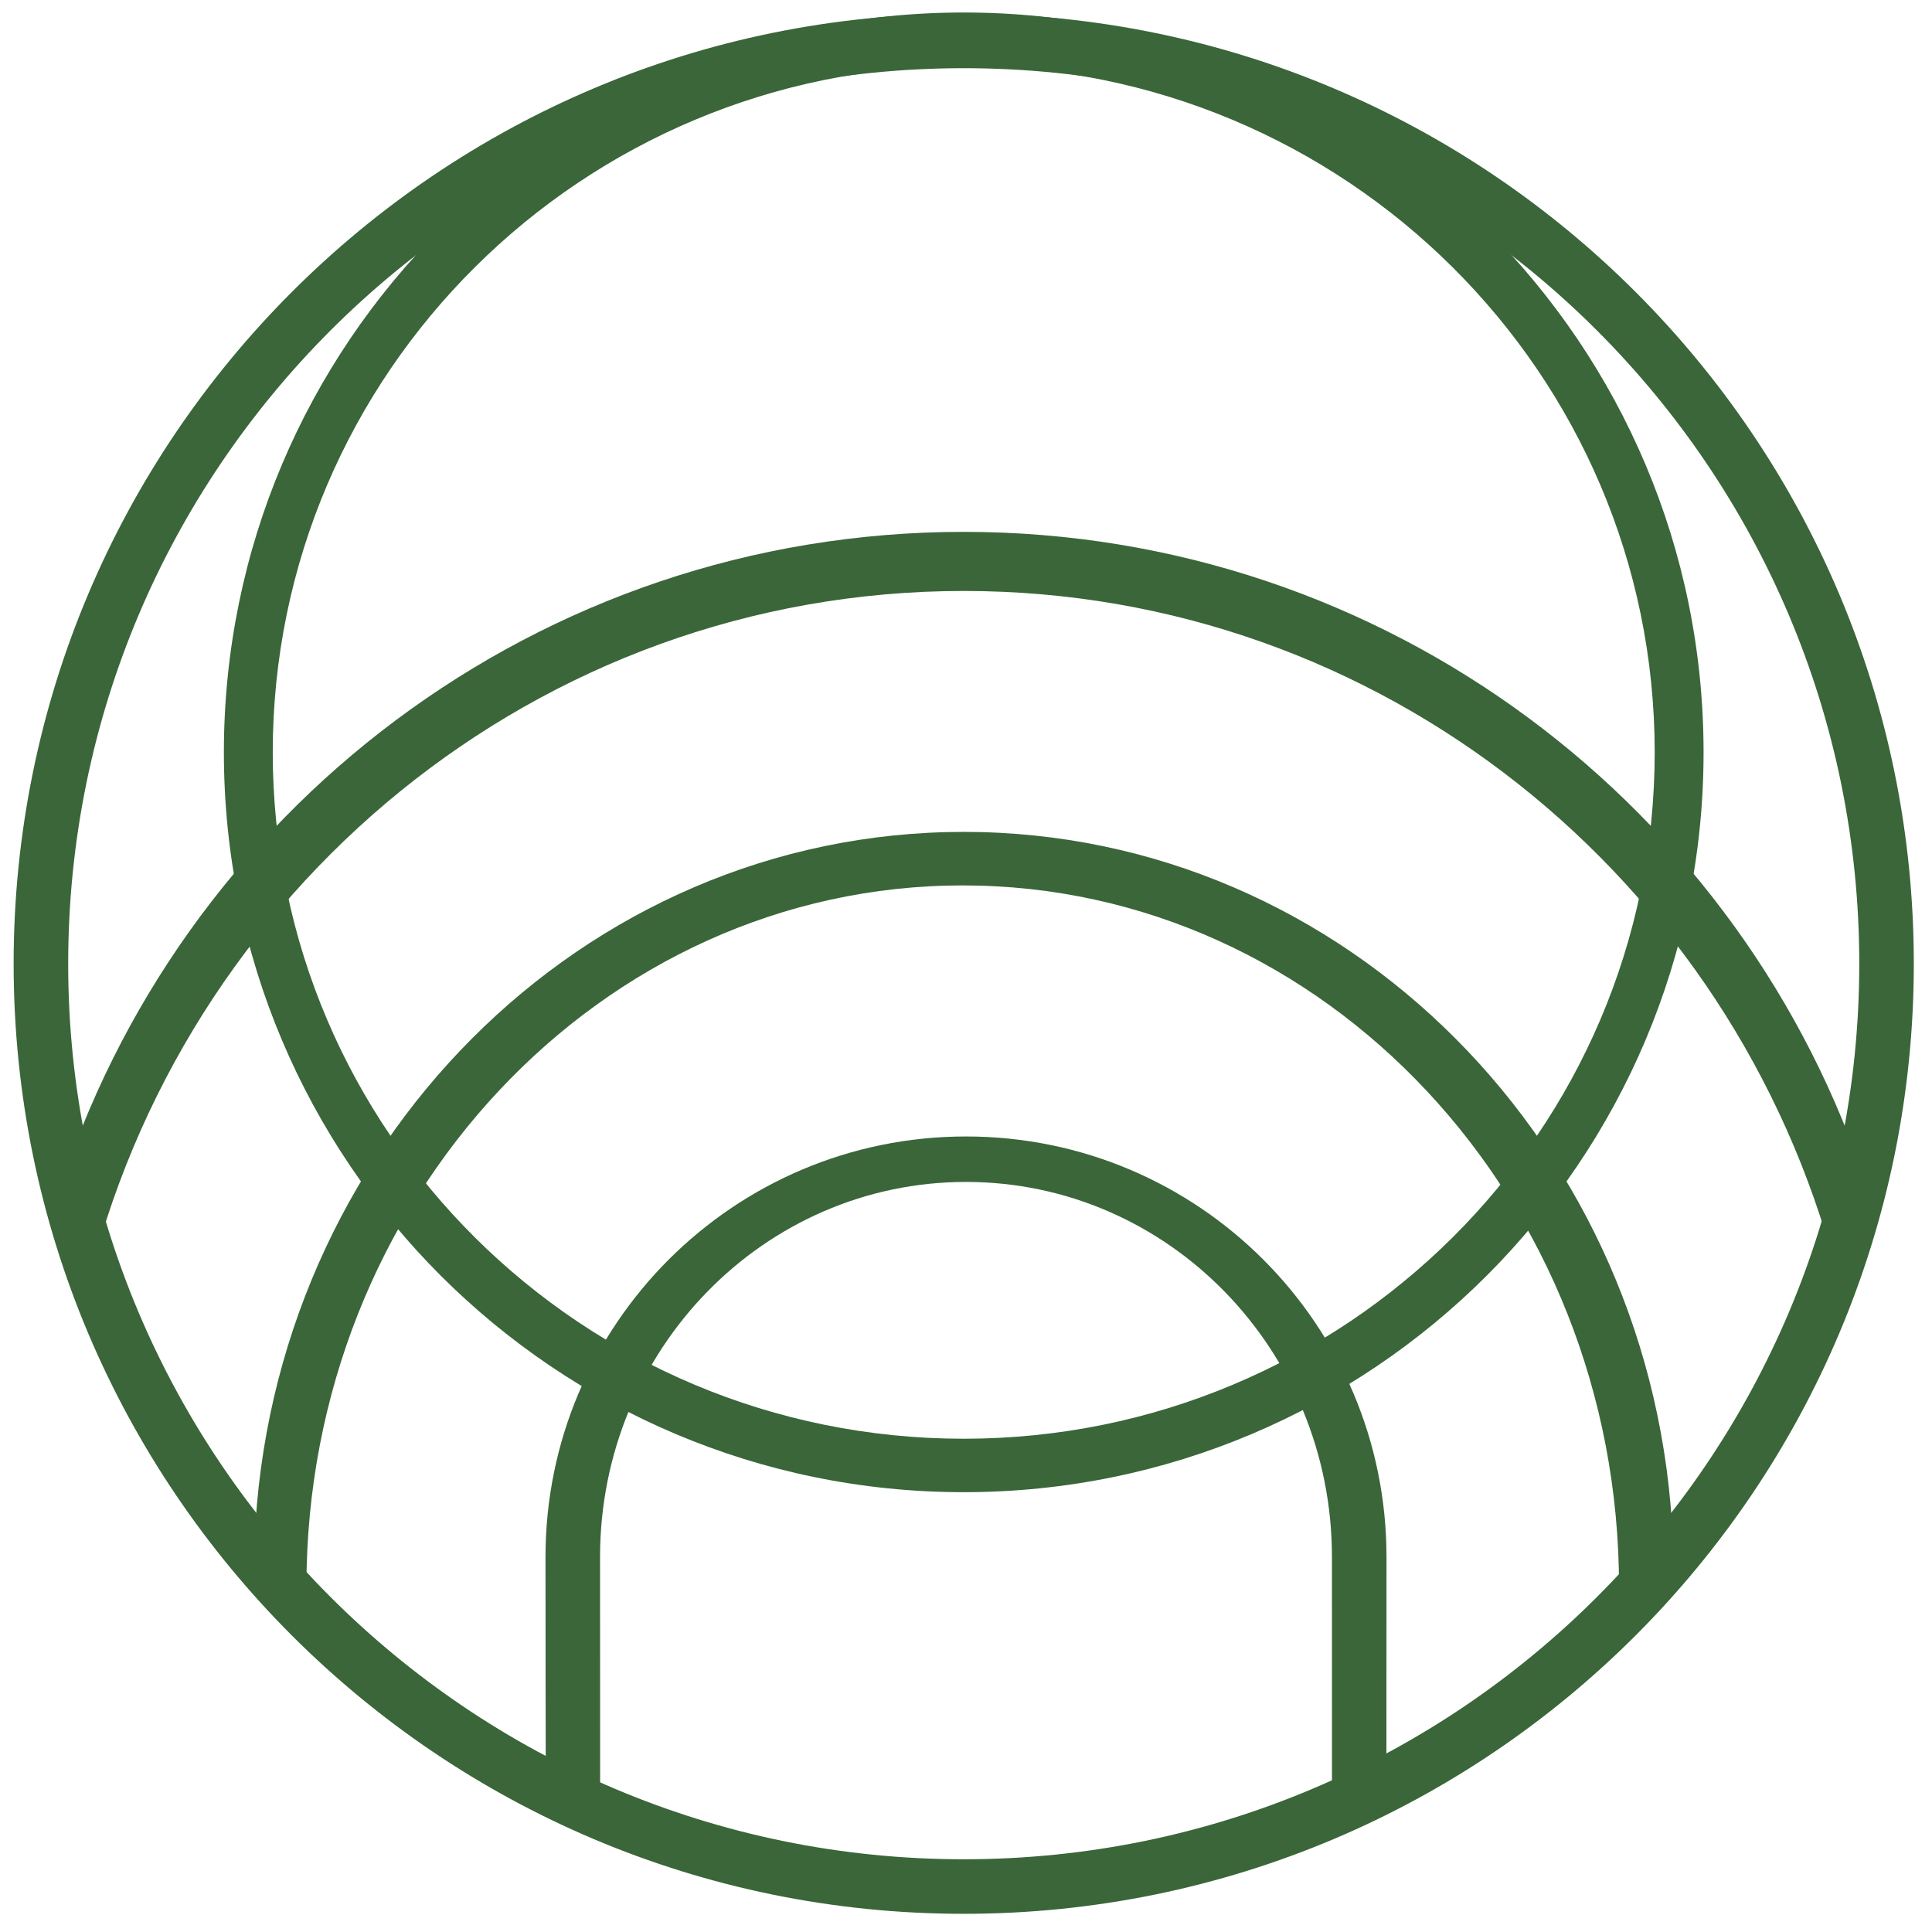 <svg xmlns="http://www.w3.org/2000/svg" width="850" height="850" viewBox="0 0 850 850">
  <defs>
    <style>
      .cls-1 {
        fill: #3a6639;
        fill-rule: evenodd;
      }
    </style>
  </defs>
  <path class="cls-1" d="M424,842C193.145,842,6,654.855,6,424S193.145,6,424,6,842,193.145,842,424,654.855,842,424,842Zm0-812C206.4,30,30,206.4,30,424S206.4,818,424,818,818,641.6,818,424,641.6,30,424,30Z"/>
  <path id="Ellipse_1_copy_2" data-name="Ellipse 1 copy 2" class="cls-1" d="M424,234c186.019,0,343.629,121.524,397.845,289.5-2.175,8.743-11.39,26.757-14.081,35.28C762.625,386.756,607.953,260,424.056,260,236.53,260,79.391,391.806,37.8,569.015c-3.685-10.691-9.929-30.951-12.783-42.01C78.158,357.211,236.687,234,424,234Z"/>
  <path id="Ellipse_1_copy" data-name="Ellipse 1 copy" class="cls-1" d="M424,656.5C244.231,656.5,98.5,510.769,98.5,331S244.231,5.5,424,5.5,749.5,151.231,749.5,331,603.769,656.5,424,656.5Zm0-627.486c-167.895,0-304,135.2-304,301.986S256.105,632.986,424,632.986,728,497.782,728,331,591.9,29.014,424,29.014Z"/>
  <path id="Ellipse_1_copy_4" data-name="Ellipse 1 copy 4" class="cls-1" d="M712.252,702.5c0.02-1.487.053-2.97,0.053-4.462,0-170.133-129.276-308.49-288.745-308.49S134.816,527.906,134.816,698.039q0,4,.094,7.967c-6.21-7.352-17.066-20.239-22.9-28.059C119.05,504.426,256.028,366,424,366S728.95,504.426,735.993,677.947C731.077,684.533,717.417,696.246,712.252,702.5Z"/>
  <path class="cls-1" d="M586,685c0-91.127-72.082-165-161-165S264,593.873,264,685c0,40.874.025,91.91,0.04,119.951q-12.162-5.1-23.913-10.956C240.067,762.574,240,719.919,240,685c0-102.173,82.827-185,185-185s185,82.827,185,185c0,35.286-.02,76-0.04,107.958q-11.763,5.925-23.938,11.125C586.013,774.375,586,725.8,586,685Z"/>
</svg>

